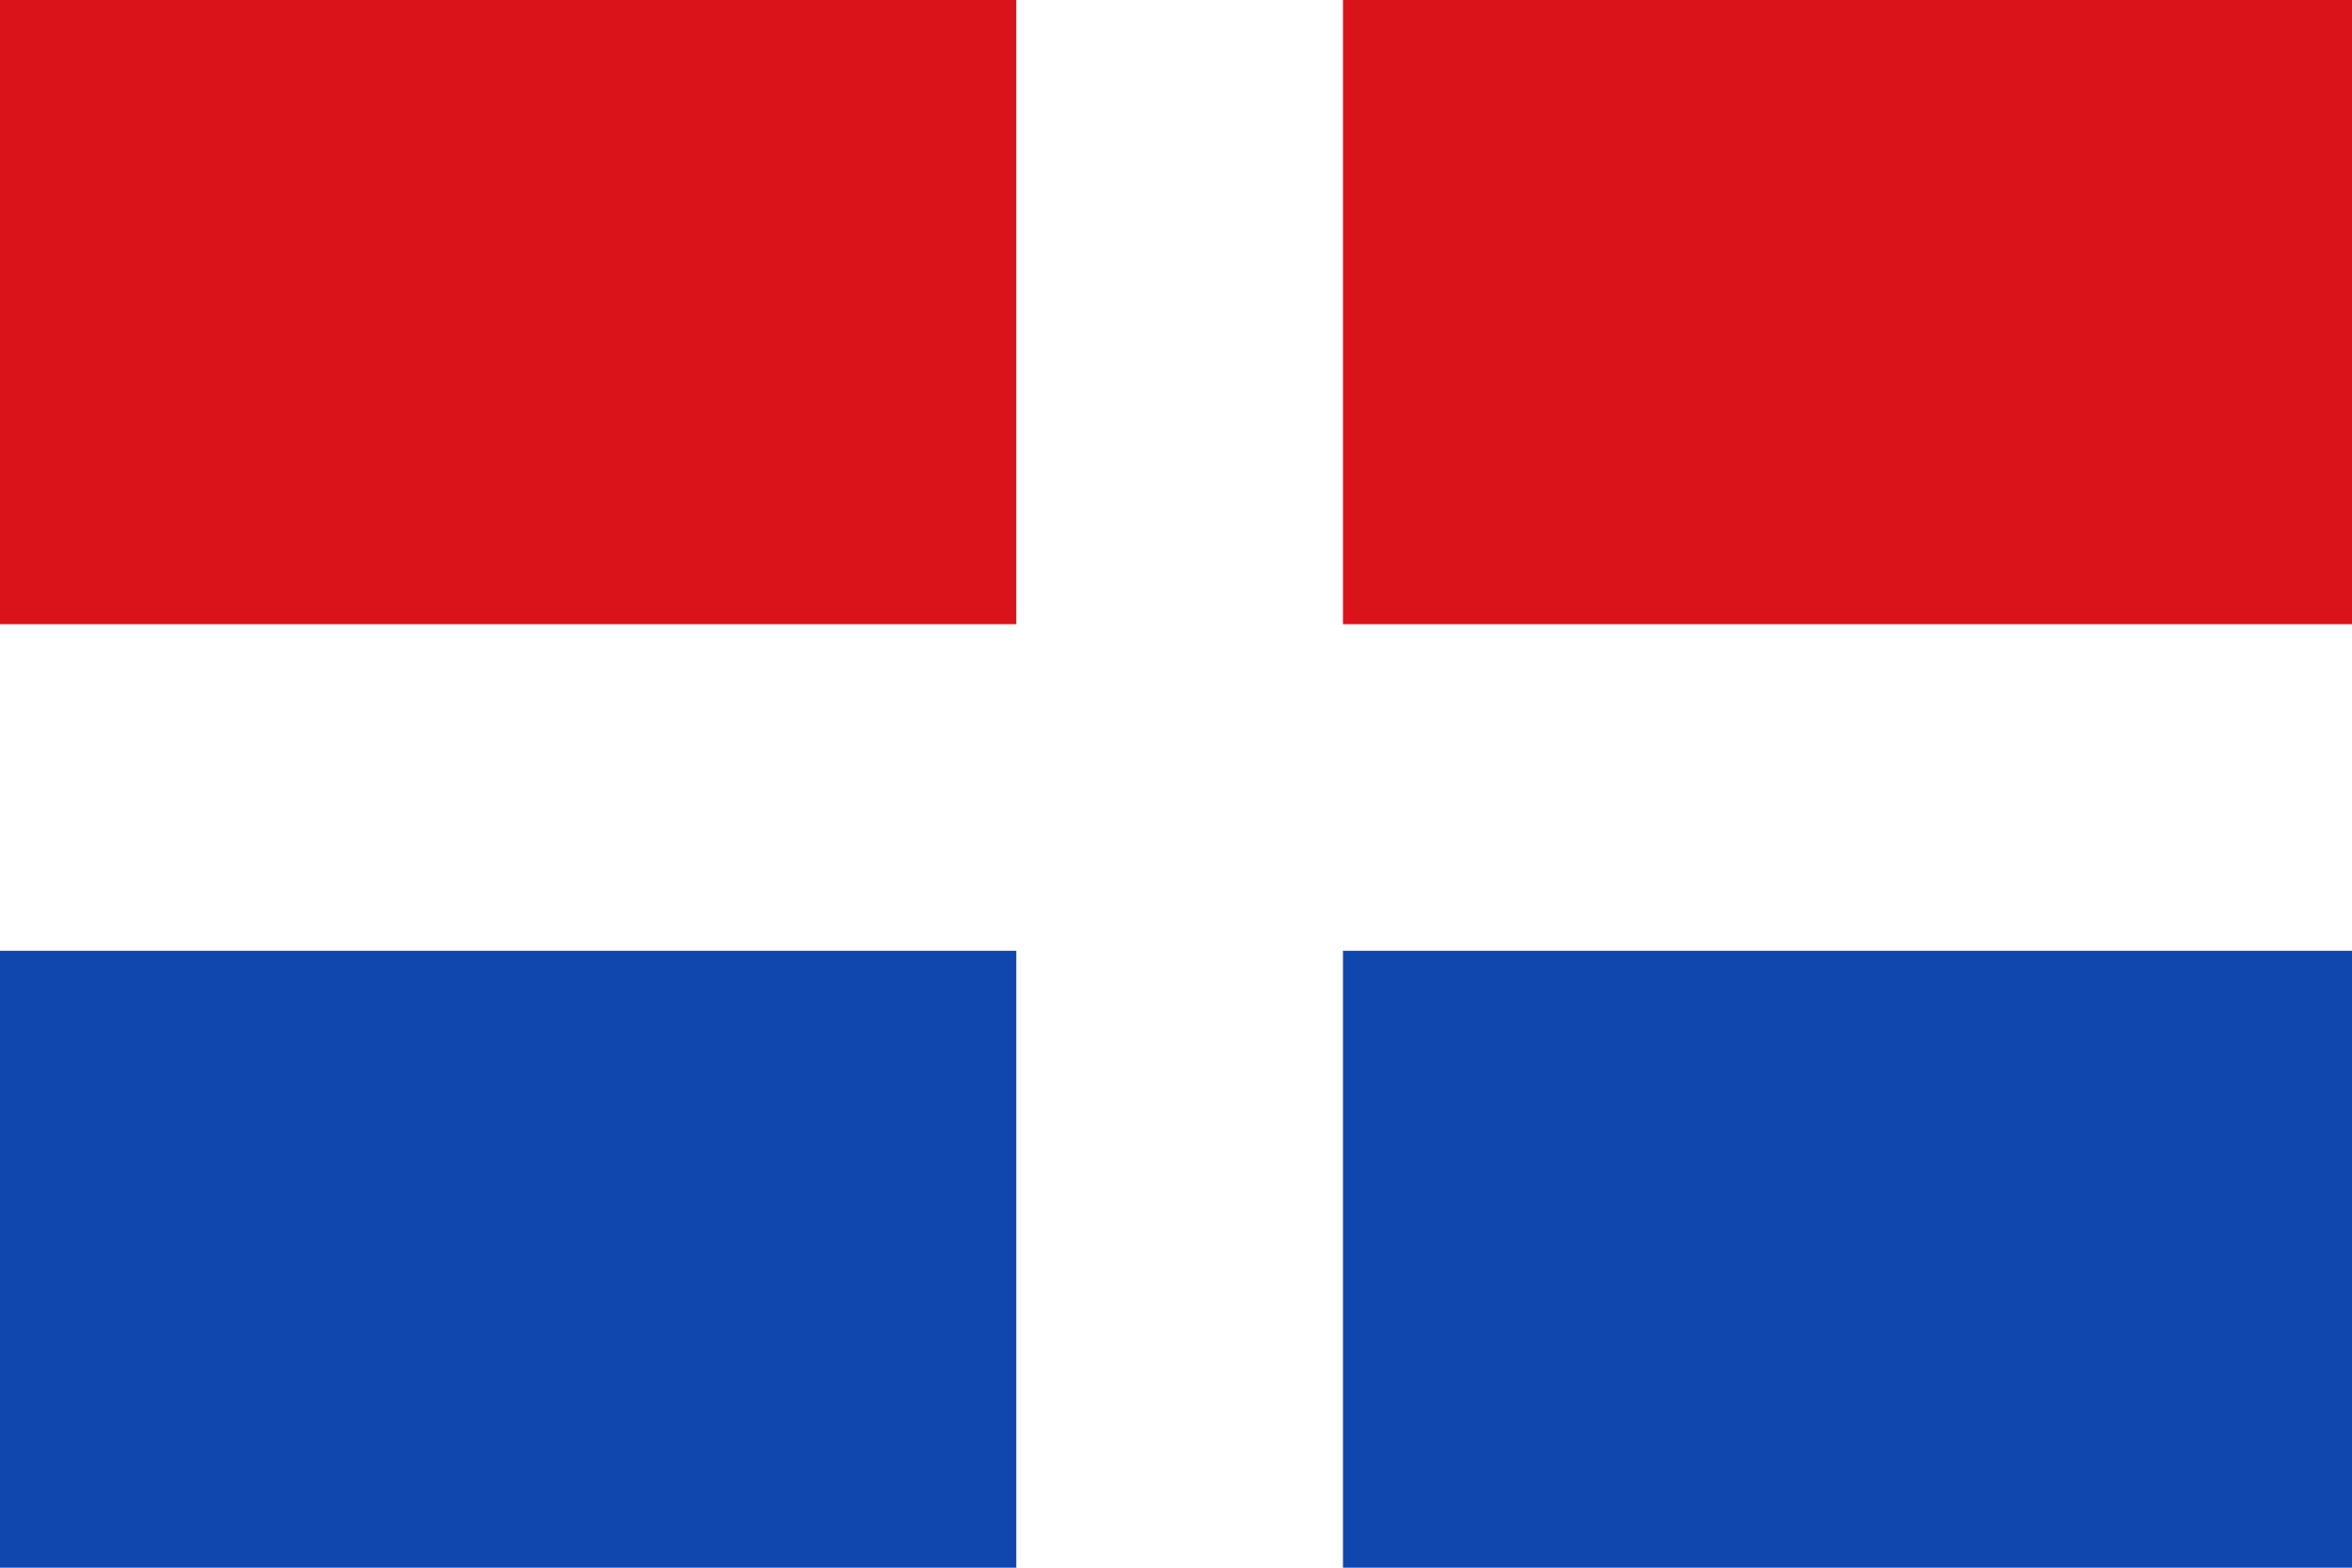 <?xml version="1.0" encoding="UTF-8" standalone="no"?>
<!DOCTYPE svg PUBLIC "-//W3C//DTD SVG 1.1//EN" "http://www.w3.org/Graphics/SVG/1.1/DTD/svg11.dtd">
<svg xmlns="http://www.w3.org/2000/svg" xmlns:xlink="http://www.w3.org/1999/xlink" version="1.1" viewBox="0 0 324 216" width="900" height="600">
<rect fill="#fff" width="324" height="216"/>
<path fill="#da121a" d="M0,0h140v86H0zM185,0H324v86H185z"/>
<path fill="#0F47AF" d="M0,131h140v86H0zM185,131H324v86H185z"/>
</svg>